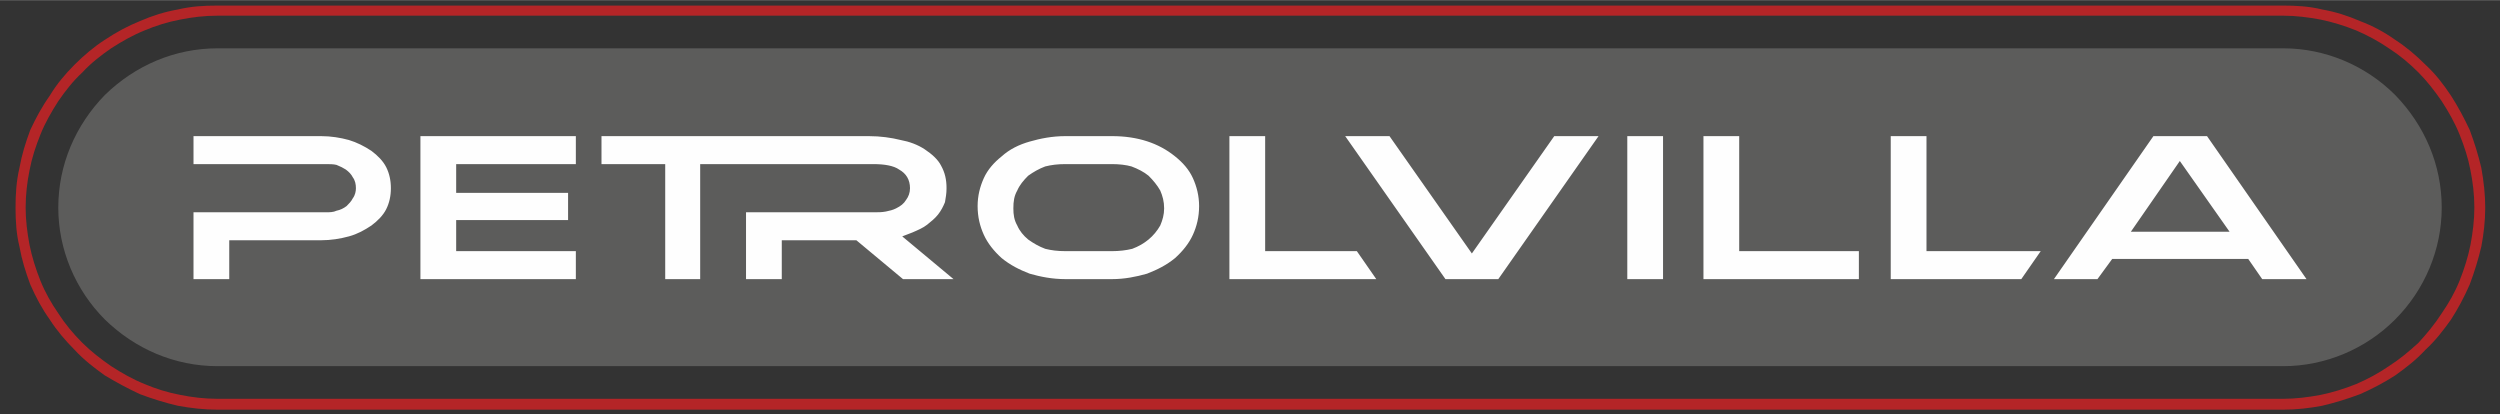 <?xml version="1.0" encoding="UTF-8"?>
<!DOCTYPE svg PUBLIC "-//W3C//DTD SVG 1.1//EN" "http://www.w3.org/Graphics/SVG/1.1/DTD/svg11.dtd">
<!-- Creator: CorelDRAW X7 -->
<svg xmlns="http://www.w3.org/2000/svg" xml:space="preserve" width="32.173mm" height="5.334mm" version="1.1" style="shape-rendering:geometricPrecision; text-rendering:geometricPrecision; image-rendering:optimizeQuality; fill-rule:evenodd; clip-rule:evenodd"
viewBox="0 0 3217 533"
 xmlns:xlink="http://www.w3.org/1999/xlink">
 <rect x="0" y="0" width="3217" height="533" fill="#333333" stroke="none"/>
 <defs>
  <style type="text/css">
   <![CDATA[
    .fil0 {fill:#5C5C5B}
    .fil2 {fill:#B42527}
    .fil1 {fill:#FEFEFE;fill-rule:nonzero}
   ]]>
  </style>
 </defs>
 <g id="Livello_x0020_1">
  <g id="_1495597483888">
   <path class="fil0" d="M75 267c0,54 22,106 60,144 39,38 90,60 145,60l2658 0c54,0 106,-22 144,-60 38,-38 60,-90 60,-144 0,-55 -22,-106 -60,-145 -38,-38 -90,-60 -144,-60l-2658 0c-55,0 -106,22 -145,60 -38,39 -60,90 -60,145z"/>
   <path class="fil1" d="M2392 359l0 -36 -154 0 0 -148 -46 0 0 184 200 0zm-2143 -184l0 36c60,0 110,0 170,0 5,0 10,0 14,1l0 0c5,2 9,4 12,6 4,3 7,6 9,10l0 0c3,4 4,9 4,14 0,4 -1,9 -4,13 -2,4 -5,7 -8,10l0 0c-4,3 -8,5 -13,6 -4,2 -9,2 -14,2l-170 0 0 86 46 0 0 -50 118 0c13,0 25,-2 36,-5 11,-3 20,-8 29,-14 8,-6 15,-13 19,-21 4,-8 6,-17 6,-27 0,-10 -2,-19 -6,-27 -4,-8 -11,-15 -19,-21 -9,-6 -19,-11 -29,-14 -11,-3 -23,-5 -36,-5 -58,0 -106,0 -164,0zm1845 184l46 0 0 -184 -46 0 0 184zm-323 0l-25 -36 -118 0 0 -148 -46 0 0 184 189 0zm-400 -148l60 0c9,0 18,1 25,3 8,3 16,7 22,12 6,6 11,12 15,19 3,7 5,14 5,23 0,8 -2,15 -5,22 -4,7 -9,13 -15,18 -6,5 -13,9 -21,12 -8,2 -17,3 -26,3l-60 0c-10,0 -18,-1 -26,-3 -8,-3 -15,-7 -22,-12 -6,-5 -11,-11 -14,-18 -4,-7 -5,-14 -5,-22 0,-9 1,-16 5,-23 3,-7 8,-13 14,-19 7,-5 14,-9 22,-12 8,-2 16,-3 26,-3zm164 91c5,-11 8,-23 8,-37 0,-13 -3,-25 -8,-36 -5,-11 -13,-20 -23,-28 -21,-17 -48,-26 -81,-26l-60 0c-17,0 -32,3 -46,7 -14,4 -26,10 -36,19 -10,8 -18,17 -23,28 -5,11 -8,23 -8,36 0,14 3,26 8,37 5,11 13,21 23,30 11,9 23,15 36,20 14,4 29,7 46,7l60 0c16,0 31,-3 45,-7 13,-5 25,-11 36,-20 10,-9 18,-19 23,-30zm-373 57l65 0 -66 -55 13 -5c7,-3 14,-6 19,-10 5,-4 10,-8 14,-13 4,-5 7,-11 9,-16 1,-6 2,-11 2,-18 0,-11 -2,-20 -7,-29 -4,-8 -12,-15 -21,-21 -9,-6 -20,-10 -31,-12 -12,-3 -26,-5 -41,-5l-344 0 0 36 82 0 0 148 45 0 0 -148 223 0c14,0 26,2 33,7 9,5 14,13 14,24 0,6 -2,11 -5,15 -3,5 -7,8 -13,11l0 0c-4,2 -8,3 -13,4 -5,1 -10,1 -16,1l-164 0 0 86 46 0 0 -50 96 0 60 50zm-421 0l0 -36 -154 0 0 -40 144 0 0 -35 -144 0 0 -37 154 0 0 -36 -200 0 0 184 200 0zm1860 0l25 -36 -147 0 0 -148 -46 0 0 184 168 0zm42 0l56 0 19 -26 175 0 18 26 57 0 -128 -184 -69 0 -128 184zm108 -74l54 -78 64 91 -127 0 9 -13zm-963 -110l-57 0 129 184 68 0 129 -184 -57 0 -106 151 -106 -151z"/>
   <path class="fil2" d="M280 20l2658 0c16,0 32,2 48,5 15,3 31,8 46,14 14,6 29,14 42,23 14,9 26,19 38,31 11,11 21,24 30,37 9,14 17,28 23,43 6,15 11,30 14,46 3,15 5,31 5,48 0,16 -2,32 -5,48 -3,15 -8,31 -14,46 -6,15 -14,29 -23,42 -9,14 -19,26 -30,38 -12,11 -24,21 -38,30 -13,9 -28,17 -42,23 -15,6 -31,11 -46,14 -16,3 -32,5 -48,5l-2658 0c-17,0 -33,-2 -48,-5 -16,-3 -32,-8 -46,-14 -15,-6 -29,-14 -43,-23 -13,-9 -26,-19 -37,-30 -12,-12 -22,-24 -31,-38 -9,-13 -17,-27 -23,-42 -6,-15 -11,-31 -14,-46 -3,-16 -5,-32 -5,-48 0,-17 2,-33 5,-48 3,-16 8,-31 14,-46 6,-15 14,-29 23,-43 9,-13 19,-26 31,-37 11,-12 24,-22 37,-31 14,-9 28,-17 43,-23 14,-6 30,-11 46,-14 15,-3 31,-5 48,-5zm2658 -13l-2658 0c-18,0 -34,1 -51,5 -17,3 -33,8 -49,15 -15,6 -30,14 -45,24 -14,9 -27,20 -39,32 -12,12 -23,25 -32,40 -10,14 -18,29 -25,44 -6,16 -11,32 -14,49 -4,17 -5,34 -5,51 0,17 1,34 5,50 3,17 8,33 14,49 7,16 15,31 25,45 9,14 20,27 32,39 12,13 25,23 39,33 15,9 30,17 45,24 16,6 32,11 49,15 17,3 33,5 51,5l2658 0c17,0 34,-2 50,-5 17,-4 33,-9 49,-15 16,-7 31,-15 45,-24 14,-10 27,-20 39,-33 13,-12 23,-25 33,-39 9,-14 17,-29 24,-45 6,-16 11,-32 15,-49 3,-16 5,-33 5,-50 0,-17 -2,-34 -5,-51 -4,-17 -9,-33 -15,-49 -7,-15 -15,-30 -24,-44 -10,-15 -20,-28 -33,-40 -12,-12 -25,-23 -39,-32 -14,-10 -29,-18 -45,-24 -16,-7 -32,-12 -49,-15 -16,-4 -33,-5 -50,-5z"/>
  </g>
 </g>
</svg>

